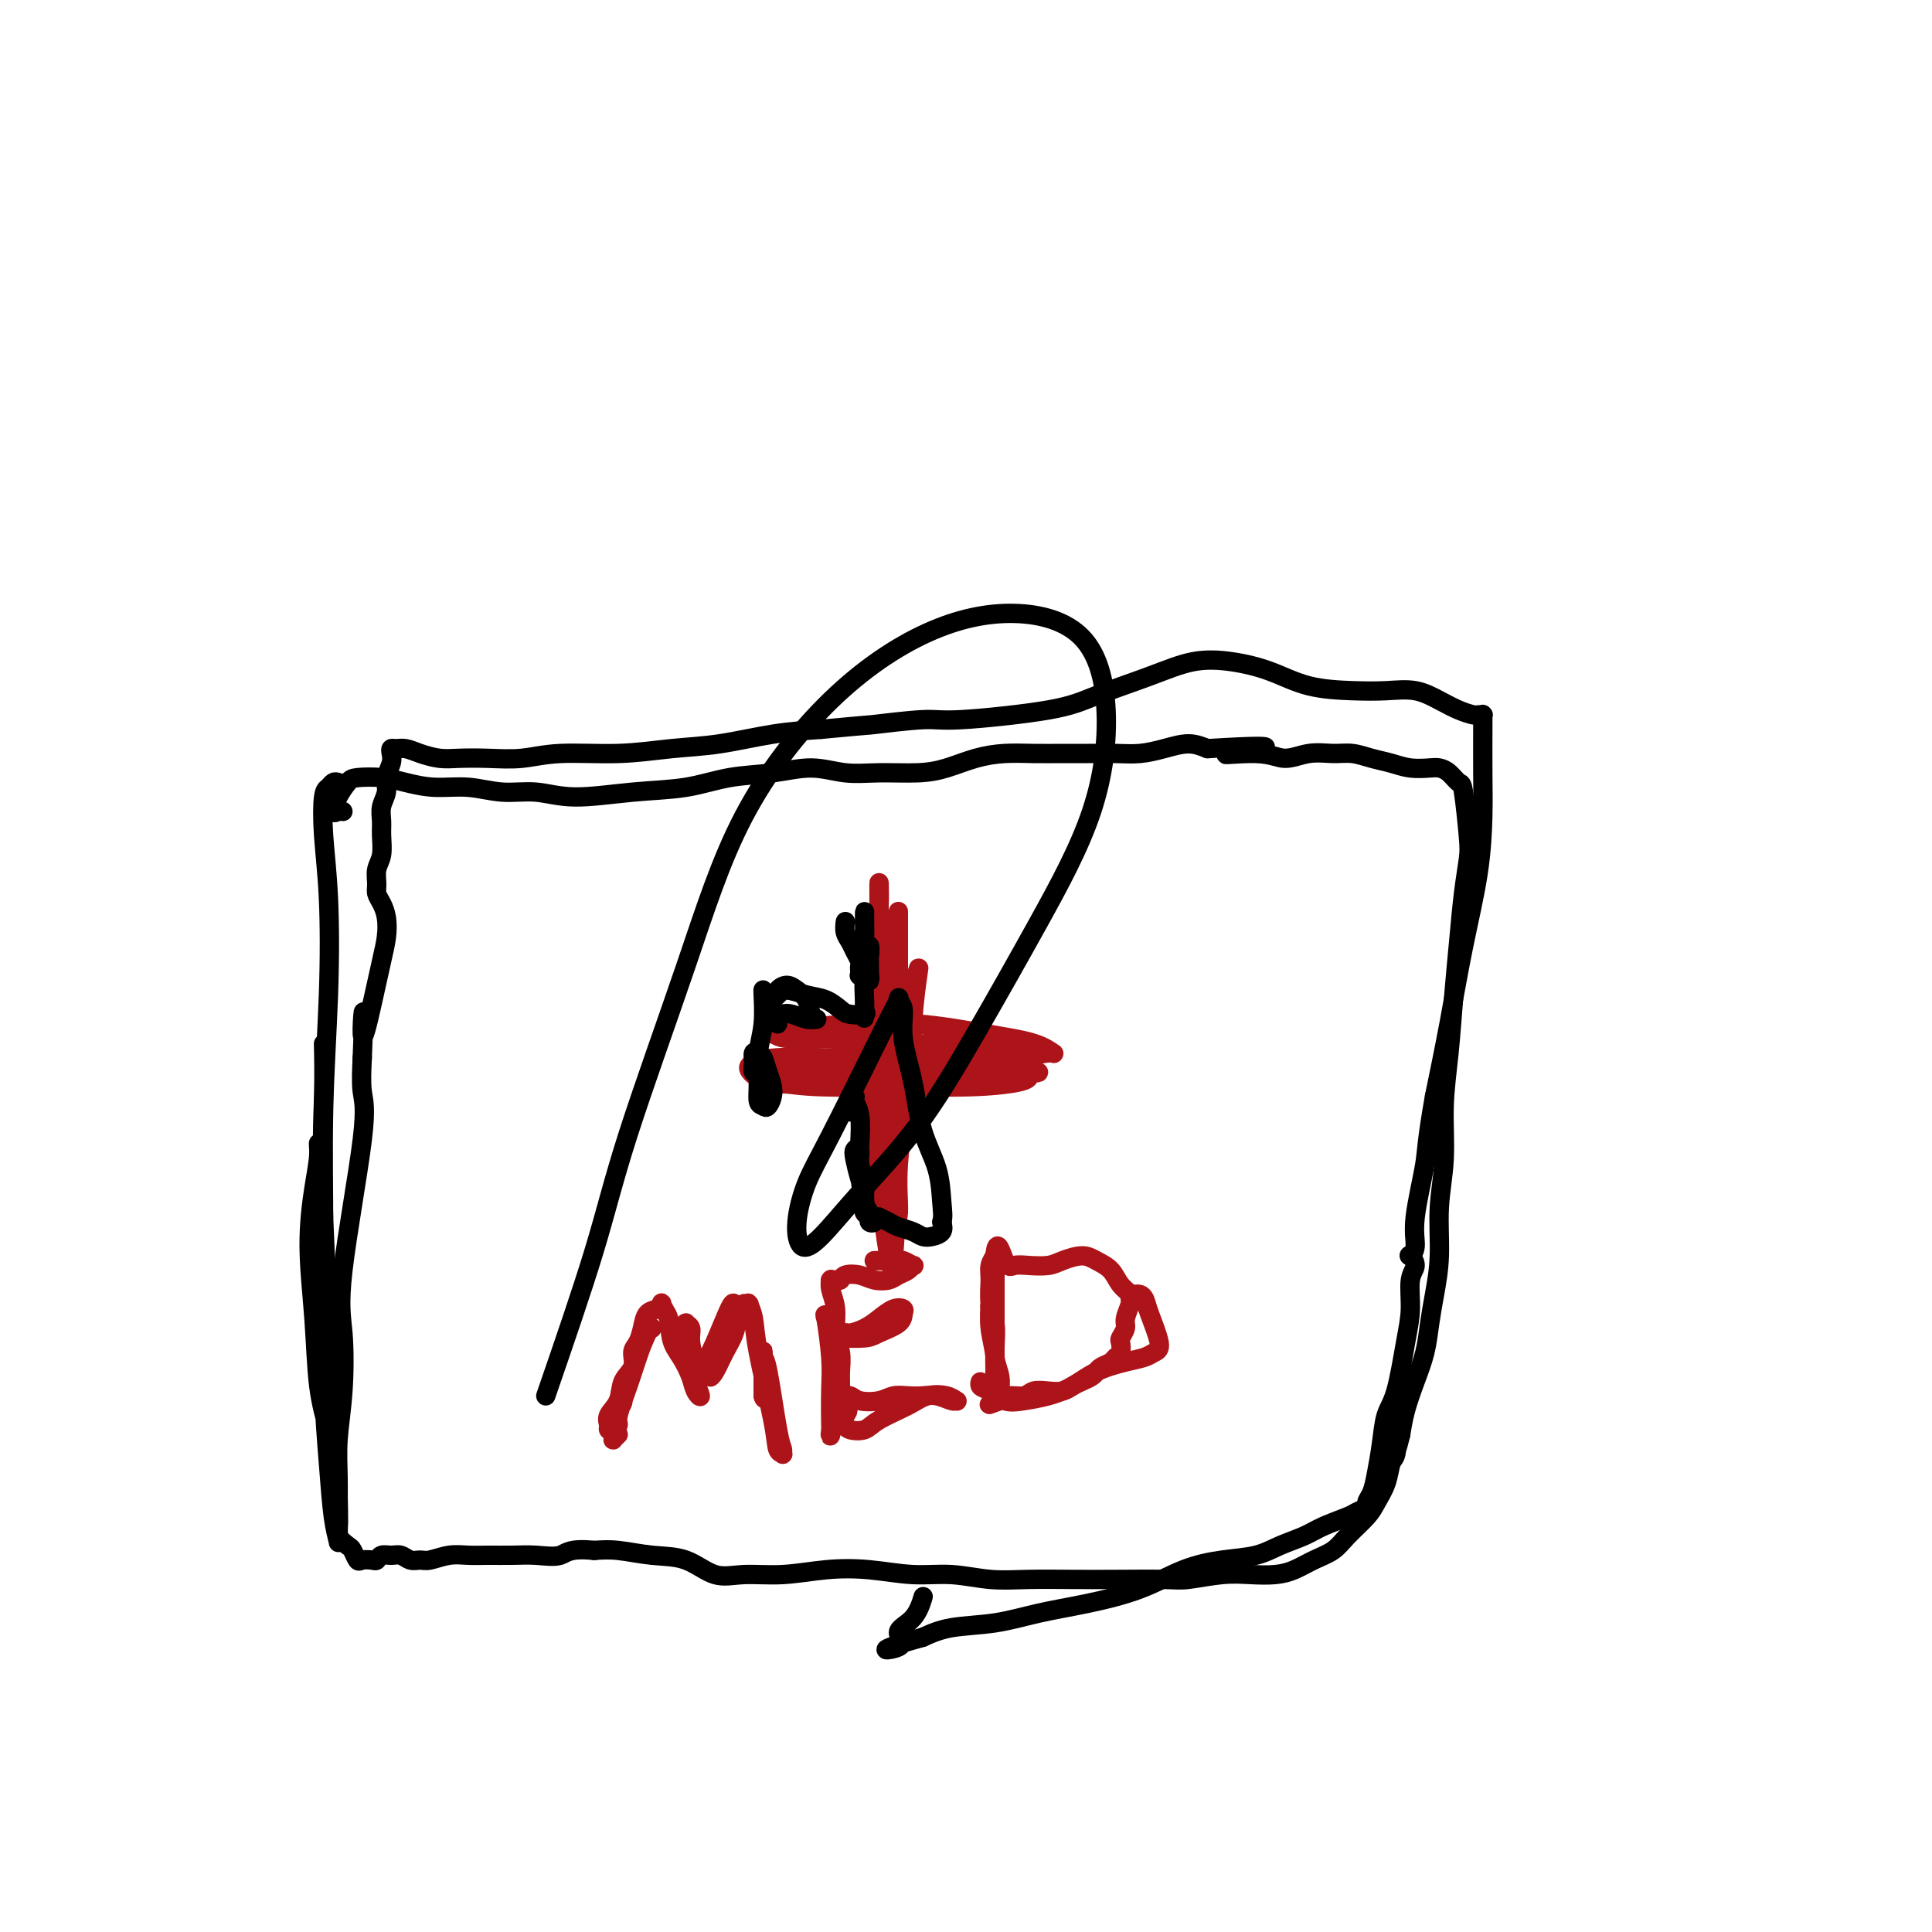 <svg viewBox='0 0 400 400' version='1.1' xmlns='http://www.w3.org/2000/svg' xmlns:xlink='http://www.w3.org/1999/xlink'><g fill='none' stroke='#AD1419' stroke-width='4' stroke-linecap='round' stroke-linejoin='round'><path d='M182,194c-0.308,0.346 -0.616,0.692 -1,0c-0.384,-0.692 -0.845,-2.421 -1,-3c-0.155,-0.579 -0.004,-0.009 0,1c0.004,1.009 -0.139,2.457 0,5c0.139,2.543 0.559,6.180 1,10c0.441,3.820 0.903,7.822 1,12c0.097,4.178 -0.170,8.531 0,12c0.170,3.469 0.778,6.054 1,8c0.222,1.946 0.059,3.253 0,4c-0.059,0.747 -0.015,0.935 0,0c0.015,-0.935 0.000,-2.994 0,-5c-0.000,-2.006 0.014,-3.961 0,-7c-0.014,-3.039 -0.055,-7.162 0,-11c0.055,-3.838 0.207,-7.392 0,-11c-0.207,-3.608 -0.773,-7.272 -1,-10c-0.227,-2.728 -0.114,-4.522 0,-5c0.114,-0.478 0.229,0.359 0,0c-0.229,-0.359 -0.804,-1.914 -1,-2c-0.196,-0.086 -0.014,1.296 0,2c0.014,0.704 -0.140,0.729 0,7c0.140,6.271 0.574,18.789 1,26c0.426,7.211 0.842,9.116 1,12c0.158,2.884 0.056,6.748 0,9c-0.056,2.252 -0.068,2.892 0,3c0.068,0.108 0.214,-0.315 0,-2c-0.214,-1.685 -0.789,-4.631 -1,-9c-0.211,-4.369 -0.056,-10.161 0,-16c0.056,-5.839 0.015,-11.726 0,-17c-0.015,-5.274 -0.004,-9.935 0,-13c0.004,-3.065 0.002,-4.532 0,-6'/><path d='M182,188c-0.097,-9.942 0.160,-3.296 0,0c-0.160,3.296 -0.736,3.243 -1,6c-0.264,2.757 -0.214,8.325 0,14c0.214,5.675 0.593,11.456 1,17c0.407,5.544 0.841,10.851 1,15c0.159,4.149 0.041,7.138 0,9c-0.041,1.862 -0.006,2.595 0,3c0.006,0.405 -0.015,0.481 0,-1c0.015,-1.481 0.068,-4.518 0,-8c-0.068,-3.482 -0.256,-7.410 0,-12c0.256,-4.590 0.955,-9.841 1,-17c0.045,-7.159 -0.562,-16.224 -1,-20c-0.438,-3.776 -0.705,-2.262 -1,-1c-0.295,1.262 -0.619,2.271 -1,5c-0.381,2.729 -0.820,7.177 -1,12c-0.180,4.823 -0.101,10.019 0,15c0.101,4.981 0.223,9.747 0,14c-0.223,4.253 -0.792,7.994 -1,10c-0.208,2.006 -0.055,2.276 0,2c0.055,-0.276 0.014,-1.099 0,-3c-0.014,-1.901 -0.000,-4.879 0,-9c0.000,-4.121 -0.014,-9.383 0,-15c0.014,-5.617 0.055,-11.589 0,-17c-0.055,-5.411 -0.208,-10.261 0,-13c0.208,-2.739 0.777,-3.366 1,-4c0.223,-0.634 0.101,-1.273 0,0c-0.101,1.273 -0.181,4.458 0,9c0.181,4.542 0.623,10.441 1,17c0.377,6.559 0.688,13.780 1,21'/><path d='M182,237c0.487,10.546 0.705,13.410 1,16c0.295,2.590 0.668,4.904 1,7c0.332,2.096 0.625,3.972 1,0c0.375,-3.972 0.833,-13.793 1,-21c0.167,-7.207 0.045,-11.798 0,-17c-0.045,-5.202 -0.012,-11.013 0,-16c0.012,-4.987 0.003,-9.151 0,-12c-0.003,-2.849 0.000,-4.384 0,-5c-0.000,-0.616 -0.004,-0.311 0,1c0.004,1.311 0.015,3.630 0,7c-0.015,3.370 -0.058,7.790 0,13c0.058,5.210 0.216,11.209 0,17c-0.216,5.791 -0.806,11.373 -1,16c-0.194,4.627 0.007,8.299 0,10c-0.007,1.701 -0.223,1.432 0,1c0.223,-0.432 0.886,-1.026 1,-3c0.114,-1.974 -0.322,-5.328 0,-10c0.322,-4.672 1.402,-10.662 2,-16c0.598,-5.338 0.714,-10.025 1,-14c0.286,-3.975 0.741,-7.237 1,-9c0.259,-1.763 0.322,-2.027 0,-1c-0.322,1.027 -1.029,3.346 -2,6c-0.971,2.654 -2.207,5.644 -3,9c-0.793,3.356 -1.144,7.078 -2,11c-0.856,3.922 -2.218,8.046 -3,11c-0.782,2.954 -0.983,4.740 -1,6c-0.017,1.260 0.149,1.993 1,2c0.851,0.007 2.386,-0.712 3,-1c0.614,-0.288 0.307,-0.144 0,0'/><path d='M163,219c-0.004,0.856 -0.009,1.711 0,2c0.009,0.289 0.031,0.011 0,0c-0.031,-0.011 -0.114,0.246 0,0c0.114,-0.246 0.423,-0.993 1,-1c0.577,-0.007 1.420,0.727 2,1c0.580,0.273 0.898,0.086 1,0c0.102,-0.086 -0.011,-0.069 0,0c0.011,0.069 0.145,0.191 1,0c0.855,-0.191 2.432,-0.696 5,-1c2.568,-0.304 6.126,-0.407 10,-1c3.874,-0.593 8.063,-1.676 12,-2c3.937,-0.324 7.621,0.112 10,0c2.379,-0.112 3.451,-0.773 4,-1c0.549,-0.227 0.573,-0.020 0,0c-0.573,0.020 -1.743,-0.149 -4,0c-2.257,0.149 -5.602,0.614 -9,1c-3.398,0.386 -6.850,0.692 -10,1c-3.150,0.308 -5.999,0.619 -9,1c-3.001,0.381 -6.153,0.834 -8,1c-1.847,0.166 -2.389,0.045 -3,0c-0.611,-0.045 -1.289,-0.016 -1,0c0.289,0.016 1.547,0.018 3,0c1.453,-0.018 3.101,-0.058 6,0c2.899,0.058 7.049,0.212 11,0c3.951,-0.212 7.705,-0.790 11,-1c3.295,-0.210 6.133,-0.053 8,0c1.867,0.053 2.763,0.003 3,0c0.237,-0.003 -0.184,0.040 -2,0c-1.816,-0.040 -5.027,-0.165 -9,0c-3.973,0.165 -8.706,0.618 -13,1c-4.294,0.382 -8.147,0.691 -12,1'/><path d='M171,221c-7.231,0.327 -7.309,0.144 -8,0c-0.691,-0.144 -1.994,-0.250 -2,0c-0.006,0.250 1.287,0.854 3,1c1.713,0.146 3.846,-0.167 6,0c2.154,0.167 4.327,0.815 7,1c2.673,0.185 5.845,-0.094 9,0c3.155,0.094 6.292,0.561 9,0c2.708,-0.561 4.987,-2.151 5,-3c0.013,-0.849 -2.242,-0.956 -5,-1c-2.758,-0.044 -6.021,-0.023 -10,0c-3.979,0.023 -8.674,0.049 -13,0c-4.326,-0.049 -8.283,-0.171 -11,0c-2.717,0.171 -4.193,0.636 -5,1c-0.807,0.364 -0.943,0.629 0,1c0.943,0.371 2.967,0.849 6,1c3.033,0.151 7.076,-0.027 12,0c4.924,0.027 10.727,0.257 16,0c5.273,-0.257 10.014,-1.001 14,-1c3.986,0.001 7.216,0.747 9,1c1.784,0.253 2.122,0.014 2,0c-0.122,-0.014 -0.704,0.196 -3,0c-2.296,-0.196 -6.304,-0.799 -11,-1c-4.696,-0.201 -10.078,-0.001 -15,0c-4.922,0.001 -9.384,-0.196 -13,0c-3.616,0.196 -6.386,0.785 -8,1c-1.614,0.215 -2.070,0.058 -2,0c0.070,-0.058 0.668,-0.015 2,0c1.332,0.015 3.397,0.004 6,0c2.603,-0.004 5.744,-0.001 9,0c3.256,0.001 6.628,0.001 10,0'/><path d='M190,222c5.917,-0.013 8.211,-0.045 10,0c1.789,0.045 3.073,0.169 4,0c0.927,-0.169 1.498,-0.630 1,-1c-0.498,-0.370 -2.066,-0.648 -5,-1c-2.934,-0.352 -7.234,-0.777 -12,-1c-4.766,-0.223 -9.999,-0.244 -15,0c-5.001,0.244 -9.772,0.753 -13,1c-3.228,0.247 -4.914,0.231 -5,1c-0.086,0.769 1.427,2.323 4,3c2.573,0.677 6.206,0.479 10,0c3.794,-0.479 7.751,-1.237 13,-2c5.249,-0.763 11.791,-1.531 17,-2c5.209,-0.469 9.086,-0.639 12,-1c2.914,-0.361 4.867,-0.913 6,-1c1.133,-0.087 1.448,0.291 1,0c-0.448,-0.291 -1.657,-1.252 -4,-2c-2.343,-0.748 -5.819,-1.282 -10,-2c-4.181,-0.718 -9.065,-1.619 -14,-2c-4.935,-0.381 -9.920,-0.242 -14,0c-4.080,0.242 -7.255,0.586 -10,1c-2.745,0.414 -5.059,0.899 -6,1c-0.941,0.101 -0.507,-0.183 0,0c0.507,0.183 1.087,0.833 3,1c1.913,0.167 5.158,-0.148 9,0c3.842,0.148 8.281,0.758 13,1c4.719,0.242 9.719,0.116 14,0c4.281,-0.116 7.845,-0.224 10,0c2.155,0.224 2.901,0.778 3,1c0.099,0.222 -0.451,0.111 -1,0'/><path d='M211,217c6.315,0.448 -3.398,0.067 -9,0c-5.602,-0.067 -7.094,0.179 -14,1c-6.906,0.821 -19.225,2.218 -25,3c-5.775,0.782 -5.005,0.949 -5,1c0.005,0.051 -0.756,-0.015 0,0c0.756,0.015 3.030,0.112 6,0c2.970,-0.112 6.637,-0.432 11,-1c4.363,-0.568 9.422,-1.382 14,-2c4.578,-0.618 8.675,-1.038 12,-1c3.325,0.038 5.878,0.535 7,1c1.122,0.465 0.812,0.899 0,1c-0.812,0.101 -2.127,-0.131 -5,0c-2.873,0.131 -7.304,0.626 -12,1c-4.696,0.374 -9.656,0.626 -14,1c-4.344,0.374 -8.071,0.871 -11,1c-2.929,0.129 -5.061,-0.108 -6,0c-0.939,0.108 -0.686,0.562 1,1c1.686,0.438 4.806,0.860 9,1c4.194,0.140 9.464,-0.001 15,0c5.536,0.001 11.340,0.144 16,0c4.660,-0.144 8.177,-0.575 10,-1c1.823,-0.425 1.952,-0.845 2,-1c0.048,-0.155 0.014,-0.044 0,0c-0.014,0.044 -0.007,0.022 0,0'/><path d='M128,297c-0.421,0.403 -0.842,0.806 -1,1c-0.158,0.194 -0.052,0.180 0,0c0.052,-0.180 0.051,-0.527 0,-1c-0.051,-0.473 -0.152,-1.074 0,-2c0.152,-0.926 0.559,-2.179 1,-3c0.441,-0.821 0.918,-1.211 1,-2c0.082,-0.789 -0.229,-1.977 0,-3c0.229,-1.023 0.997,-1.882 2,-4c1.003,-2.118 2.239,-5.497 3,-7c0.761,-1.503 1.047,-1.132 1,-1c-0.047,0.132 -0.429,0.024 -1,1c-0.571,0.976 -1.333,3.036 -2,5c-0.667,1.964 -1.240,3.833 -2,6c-0.760,2.167 -1.706,4.631 -2,6c-0.294,1.369 0.063,1.643 0,2c-0.063,0.357 -0.546,0.795 -1,1c-0.454,0.205 -0.880,0.175 -1,0c-0.120,-0.175 0.067,-0.497 0,-1c-0.067,-0.503 -0.387,-1.188 0,-2c0.387,-0.812 1.480,-1.750 2,-3c0.520,-1.250 0.468,-2.813 1,-4c0.532,-1.187 1.647,-1.999 2,-3c0.353,-1.001 -0.057,-2.190 0,-3c0.057,-0.810 0.579,-1.240 1,-2c0.421,-0.760 0.739,-1.851 1,-3c0.261,-1.149 0.465,-2.355 1,-3c0.535,-0.645 1.401,-0.730 2,-1c0.599,-0.270 0.930,-0.727 1,-1c0.070,-0.273 -0.123,-0.364 0,0c0.123,0.364 0.561,1.182 1,2'/><path d='M138,272c0.754,0.944 0.638,3.303 1,5c0.362,1.697 1.203,2.733 2,4c0.797,1.267 1.549,2.767 2,4c0.451,1.233 0.600,2.199 1,3c0.400,0.801 1.051,1.438 1,1c-0.051,-0.438 -0.802,-1.949 -1,-3c-0.198,-1.051 0.158,-1.641 0,-3c-0.158,-1.359 -0.832,-3.486 -1,-5c-0.168,-1.514 0.168,-2.415 0,-3c-0.168,-0.585 -0.840,-0.855 -1,-1c-0.160,-0.145 0.192,-0.165 0,0c-0.192,0.165 -0.927,0.516 -1,1c-0.073,0.484 0.516,1.100 1,2c0.484,0.900 0.862,2.082 1,3c0.138,0.918 0.036,1.570 0,2c-0.036,0.430 -0.007,0.638 0,1c0.007,0.362 -0.009,0.879 0,1c0.009,0.121 0.043,-0.155 0,0c-0.043,0.155 -0.165,0.741 0,1c0.165,0.259 0.615,0.192 1,0c0.385,-0.192 0.706,-0.507 1,-1c0.294,-0.493 0.563,-1.163 1,-2c0.437,-0.837 1.042,-1.841 2,-4c0.958,-2.159 2.268,-5.474 3,-7c0.732,-1.526 0.887,-1.262 1,-1c0.113,0.262 0.185,0.524 0,1c-0.185,0.476 -0.627,1.167 -1,2c-0.373,0.833 -0.678,1.810 -1,3c-0.322,1.190 -0.661,2.595 -1,4'/><path d='M149,280c-0.466,1.948 -0.629,2.318 -1,3c-0.371,0.682 -0.948,1.676 -1,2c-0.052,0.324 0.420,-0.022 1,-1c0.580,-0.978 1.266,-2.588 2,-4c0.734,-1.412 1.516,-2.627 2,-4c0.484,-1.373 0.669,-2.904 1,-4c0.331,-1.096 0.807,-1.757 1,-2c0.193,-0.243 0.103,-0.067 0,0c-0.103,0.067 -0.220,0.026 0,0c0.220,-0.026 0.778,-0.035 1,0c0.222,0.035 0.109,0.116 0,0c-0.109,-0.116 -0.212,-0.427 0,0c0.212,0.427 0.740,1.592 1,3c0.260,1.408 0.252,3.057 1,7c0.748,3.943 2.254,10.178 3,14c0.746,3.822 0.734,5.231 1,6c0.266,0.769 0.811,0.899 1,1c0.189,0.101 0.023,0.171 0,0c-0.023,-0.171 0.099,-0.585 0,-1c-0.099,-0.415 -0.419,-0.830 -1,-4c-0.581,-3.170 -1.424,-9.093 -2,-12c-0.576,-2.907 -0.886,-2.797 -1,-3c-0.114,-0.203 -0.030,-0.718 0,-1c0.030,-0.282 0.008,-0.333 0,0c-0.008,0.333 -0.002,1.048 0,2c0.002,0.952 0.001,2.141 0,3c-0.001,0.859 -0.000,1.388 0,2c0.000,0.612 0.000,1.306 0,2'/><path d='M158,289c0.226,1.238 0.792,0.333 1,0c0.208,-0.333 0.060,-0.095 0,0c-0.060,0.095 -0.030,0.048 0,0'/><path d='M172,274c-0.028,-0.016 -0.056,-0.032 0,0c0.056,0.032 0.197,0.111 0,0c-0.197,-0.111 -0.732,-0.414 -1,-1c-0.268,-0.586 -0.268,-1.456 0,0c0.268,1.456 0.803,5.236 1,8c0.197,2.764 0.057,4.510 0,7c-0.057,2.490 -0.030,5.725 0,7c0.030,1.275 0.063,0.591 0,1c-0.063,0.409 -0.221,1.913 0,1c0.221,-0.913 0.820,-4.241 1,-6c0.180,-1.759 -0.058,-1.948 0,-2c0.058,-0.052 0.413,0.035 1,0c0.587,-0.035 1.406,-0.192 2,0c0.594,0.192 0.963,0.731 2,1c1.037,0.269 2.742,0.267 4,0c1.258,-0.267 2.071,-0.800 3,-1c0.929,-0.200 1.976,-0.068 3,0c1.024,0.068 2.027,0.072 3,0c0.973,-0.072 1.917,-0.219 3,0c1.083,0.219 2.306,0.803 3,1c0.694,0.197 0.860,0.005 1,0c0.140,-0.005 0.256,0.176 0,0c-0.256,-0.176 -0.882,-0.709 -2,-1c-1.118,-0.291 -2.727,-0.340 -4,0c-1.273,0.340 -2.211,1.069 -4,2c-1.789,0.931 -4.428,2.064 -6,3c-1.572,0.936 -2.077,1.675 -3,2c-0.923,0.325 -2.264,0.236 -3,0c-0.736,-0.236 -0.868,-0.618 -1,-1'/><path d='M175,295c-3.420,0.436 -0.969,-0.973 0,-2c0.969,-1.027 0.457,-1.671 0,-2c-0.457,-0.329 -0.859,-0.344 -1,-1c-0.141,-0.656 -0.023,-1.953 0,-3c0.023,-1.047 -0.050,-1.845 0,-3c0.050,-1.155 0.224,-2.667 0,-4c-0.224,-1.333 -0.844,-2.487 -1,-4c-0.156,-1.513 0.154,-3.386 0,-5c-0.154,-1.614 -0.770,-2.969 -1,-4c-0.230,-1.031 -0.072,-1.740 0,-2c0.072,-0.260 0.059,-0.073 0,0c-0.059,0.073 -0.165,0.033 0,0c0.165,-0.033 0.599,-0.058 1,0c0.401,0.058 0.769,0.198 1,0c0.231,-0.198 0.327,-0.736 1,-1c0.673,-0.264 1.924,-0.256 3,0c1.076,0.256 1.976,0.758 3,1c1.024,0.242 2.171,0.224 3,0c0.829,-0.224 1.340,-0.652 2,-1c0.660,-0.348 1.468,-0.615 2,-1c0.532,-0.385 0.787,-0.888 1,-1c0.213,-0.112 0.383,0.166 0,0c-0.383,-0.166 -1.318,-0.777 -2,-1c-0.682,-0.223 -1.111,-0.060 -2,0c-0.889,0.060 -2.239,0.016 -3,0c-0.761,-0.016 -0.932,-0.005 -1,0c-0.068,0.005 -0.034,0.002 0,0'/><path d='M175,277c-0.395,-0.032 -0.791,-0.063 -1,0c-0.209,0.063 -0.233,0.222 0,0c0.233,-0.222 0.723,-0.823 1,-1c0.277,-0.177 0.341,0.071 1,0c0.659,-0.071 1.914,-0.462 3,-1c1.086,-0.538 2.004,-1.224 3,-2c0.996,-0.776 2.072,-1.641 3,-2c0.928,-0.359 1.710,-0.212 2,0c0.290,0.212 0.089,0.487 0,1c-0.089,0.513 -0.065,1.262 -1,2c-0.935,0.738 -2.830,1.466 -4,2c-1.170,0.534 -1.616,0.875 -3,1c-1.384,0.125 -3.705,0.033 -5,0c-1.295,-0.033 -1.564,-0.009 -1,0c0.564,0.009 1.959,0.002 3,0c1.041,-0.002 1.726,-0.001 2,0c0.274,0.001 0.137,0.000 0,0'/><path d='M206,264c-0.000,0.069 -0.000,0.138 0,0c0.000,-0.138 0.000,-0.483 0,0c-0.000,0.483 -0.000,1.793 0,3c0.000,1.207 0.000,2.309 0,4c-0.000,1.691 -0.000,3.970 0,6c0.000,2.030 0.000,3.811 0,6c-0.000,2.189 -0.000,4.786 0,6c0.000,1.214 0.001,1.045 0,1c-0.001,-0.045 -0.004,0.034 0,-1c0.004,-1.034 0.015,-3.180 0,-5c-0.015,-1.820 -0.057,-3.315 0,-5c0.057,-1.685 0.212,-3.562 0,-5c-0.212,-1.438 -0.790,-2.438 -1,-3c-0.210,-0.562 -0.052,-0.686 0,-1c0.052,-0.314 -0.001,-0.817 0,-1c0.001,-0.183 0.057,-0.046 0,1c-0.057,1.046 -0.226,3.000 0,5c0.226,2.000 0.846,4.044 1,6c0.154,1.956 -0.159,3.823 0,5c0.159,1.177 0.790,1.664 1,2c0.210,0.336 -0.000,0.520 0,0c0.000,-0.520 0.211,-1.746 0,-3c-0.211,-1.254 -0.842,-2.538 -1,-4c-0.158,-1.462 0.158,-3.103 0,-5c-0.158,-1.897 -0.788,-4.050 -1,-6c-0.212,-1.950 -0.005,-3.698 0,-5c0.005,-1.302 -0.191,-2.158 0,-3c0.191,-0.842 0.769,-1.669 1,-2c0.231,-0.331 0.116,-0.165 0,0'/><path d='M206,260c0.365,-4.321 1.279,-0.625 2,1c0.721,1.625 1.250,1.177 2,1c0.750,-0.177 1.723,-0.083 3,0c1.277,0.083 2.860,0.157 4,0c1.140,-0.157 1.838,-0.544 3,-1c1.162,-0.456 2.788,-0.981 4,-1c1.212,-0.019 2.009,0.468 3,1c0.991,0.532 2.176,1.110 3,2c0.824,0.890 1.289,2.090 2,3c0.711,0.910 1.670,1.528 2,2c0.330,0.472 0.032,0.799 0,1c-0.032,0.201 0.201,0.276 0,1c-0.201,0.724 -0.838,2.096 -1,3c-0.162,0.904 0.149,1.342 0,2c-0.149,0.658 -0.760,1.538 -1,2c-0.240,0.462 -0.109,0.505 0,1c0.109,0.495 0.198,1.442 0,2c-0.198,0.558 -0.682,0.727 -1,1c-0.318,0.273 -0.469,0.651 -1,1c-0.531,0.349 -1.441,0.671 -2,1c-0.559,0.329 -0.768,0.666 -1,1c-0.232,0.334 -0.488,0.664 -1,1c-0.512,0.336 -1.282,0.677 -2,1c-0.718,0.323 -1.385,0.626 -2,1c-0.615,0.374 -1.180,0.817 -2,1c-0.820,0.183 -1.897,0.104 -3,0c-1.103,-0.104 -2.234,-0.234 -3,0c-0.766,0.234 -1.168,0.832 -2,1c-0.832,0.168 -2.095,-0.095 -3,0c-0.905,0.095 -1.453,0.547 -2,1'/><path d='M207,290c-3.757,1.348 -1.649,0.718 -1,0c0.649,-0.718 -0.161,-1.525 -1,-2c-0.839,-0.475 -1.709,-0.617 -2,-1c-0.291,-0.383 -0.004,-1.006 0,-1c0.004,0.006 -0.275,0.640 0,1c0.275,0.360 1.104,0.445 2,1c0.896,0.555 1.858,1.579 3,2c1.142,0.421 2.465,0.239 4,0c1.535,-0.239 3.283,-0.536 5,-1c1.717,-0.464 3.405,-1.094 5,-2c1.595,-0.906 3.098,-2.087 5,-3c1.902,-0.913 4.202,-1.557 6,-2c1.798,-0.443 3.095,-0.686 4,-1c0.905,-0.314 1.417,-0.701 2,-1c0.583,-0.299 1.238,-0.511 1,-2c-0.238,-1.489 -1.369,-4.255 -2,-6c-0.631,-1.745 -0.761,-2.467 -1,-3c-0.239,-0.533 -0.586,-0.875 -1,-1c-0.414,-0.125 -0.894,-0.034 -1,0c-0.106,0.034 0.164,0.009 0,0c-0.164,-0.009 -0.761,-0.003 -1,0c-0.239,0.003 -0.119,0.001 0,0'/></g>
<g fill='none' stroke='#000000' stroke-width='4' stroke-linecap='round' stroke-linejoin='round'><path d='M70,162c-0.338,-0.098 -0.675,-0.196 -1,0c-0.325,0.196 -0.636,0.686 -1,1c-0.364,0.314 -0.781,0.451 -1,2c-0.219,1.549 -0.240,4.510 0,8c0.240,3.490 0.743,7.508 1,13c0.257,5.492 0.269,12.458 0,20c-0.269,7.542 -0.819,15.660 -1,24c-0.181,8.340 0.008,16.904 0,25c-0.008,8.096 -0.214,15.726 0,22c0.214,6.274 0.849,11.193 1,15c0.151,3.807 -0.183,6.504 0,8c0.183,1.496 0.882,1.792 1,1c0.118,-0.792 -0.344,-2.671 -1,-5c-0.656,-2.329 -1.506,-5.108 -2,-9c-0.494,-3.892 -0.631,-8.897 -1,-14c-0.369,-5.103 -0.971,-10.304 -1,-15c-0.029,-4.696 0.514,-8.888 1,-12c0.486,-3.112 0.914,-5.145 1,-7c0.086,-1.855 -0.170,-3.533 0,-1c0.170,2.533 0.766,9.278 1,15c0.234,5.722 0.105,10.420 0,16c-0.105,5.580 -0.186,12.043 0,18c0.186,5.957 0.639,11.408 1,16c0.361,4.592 0.630,8.325 1,11c0.370,2.675 0.842,4.293 1,5c0.158,0.707 0.001,0.501 0,-1c-0.001,-1.501 0.154,-4.299 0,-8c-0.154,-3.701 -0.618,-8.304 -1,-14c-0.382,-5.696 -0.680,-12.485 -1,-20c-0.320,-7.515 -0.660,-15.758 -1,-24'/><path d='M67,252c-0.464,-15.429 -0.125,-20.500 0,-25c0.125,-4.500 0.036,-8.429 0,-10c-0.036,-1.571 -0.018,-0.786 0,0'/><path d='M71,168c-0.293,-0.069 -0.587,-0.137 -1,0c-0.413,0.137 -0.947,0.481 -1,0c-0.053,-0.481 0.375,-1.786 1,-3c0.625,-1.214 1.449,-2.335 2,-3c0.551,-0.665 0.830,-0.873 2,-1c1.170,-0.127 3.231,-0.174 5,0c1.769,0.174 3.248,0.567 5,1c1.752,0.433 3.779,0.905 6,1c2.221,0.095 4.638,-0.188 7,0c2.362,0.188 4.670,0.847 7,1c2.330,0.153 4.682,-0.201 7,0c2.318,0.201 4.603,0.955 8,1c3.397,0.045 7.908,-0.620 12,-1c4.092,-0.380 7.765,-0.476 11,-1c3.235,-0.524 6.031,-1.475 9,-2c2.969,-0.525 6.109,-0.623 9,-1c2.891,-0.377 5.531,-1.031 8,-1c2.469,0.031 4.767,0.748 7,1c2.233,0.252 4.402,0.039 7,0c2.598,-0.039 5.624,0.095 8,0c2.376,-0.095 4.102,-0.418 6,-1c1.898,-0.582 3.969,-1.424 6,-2c2.031,-0.576 4.023,-0.887 6,-1c1.977,-0.113 3.938,-0.030 6,0c2.062,0.030 4.224,0.005 6,0c1.776,-0.005 3.167,0.008 5,0c1.833,-0.008 4.107,-0.038 6,0c1.893,0.038 3.404,0.144 5,0c1.596,-0.144 3.276,-0.539 5,-1c1.724,-0.461 3.493,-0.989 5,-1c1.507,-0.011 2.754,0.494 4,1'/><path d='M250,155c21.175,-1.300 8.614,0.451 5,1c-3.614,0.549 1.719,-0.102 5,0c3.281,0.102 4.509,0.959 6,1c1.491,0.041 3.245,-0.732 5,-1c1.755,-0.268 3.511,-0.030 5,0c1.489,0.030 2.710,-0.150 4,0c1.290,0.150 2.649,0.628 4,1c1.351,0.372 2.693,0.637 4,1c1.307,0.363 2.577,0.823 4,1c1.423,0.177 2.997,0.071 4,0c1.003,-0.071 1.435,-0.108 2,0c0.565,0.108 1.262,0.361 2,1c0.738,0.639 1.515,1.664 2,2c0.485,0.336 0.677,-0.018 1,2c0.323,2.018 0.777,6.407 1,9c0.223,2.593 0.215,3.389 0,5c-0.215,1.611 -0.636,4.036 -1,7c-0.364,2.964 -0.671,6.466 -1,10c-0.329,3.534 -0.681,7.098 -1,11c-0.319,3.902 -0.607,8.141 -1,12c-0.393,3.859 -0.893,7.339 -1,11c-0.107,3.661 0.178,7.503 0,11c-0.178,3.497 -0.821,6.650 -1,10c-0.179,3.350 0.104,6.897 0,10c-0.104,3.103 -0.595,5.760 -1,8c-0.405,2.240 -0.725,4.061 -1,6c-0.275,1.939 -0.507,3.994 -1,6c-0.493,2.006 -1.248,3.963 -2,6c-0.752,2.037 -1.501,4.153 -2,6c-0.499,1.847 -0.750,3.423 -1,5'/><path d='M290,297c-1.478,6.075 -1.173,2.761 -1,2c0.173,-0.761 0.214,1.030 0,2c-0.214,0.970 -0.683,1.120 -1,2c-0.317,0.880 -0.482,2.491 -1,4c-0.518,1.509 -1.391,2.918 -2,4c-0.609,1.082 -0.956,1.838 -2,3c-1.044,1.162 -2.785,2.732 -4,4c-1.215,1.268 -1.906,2.235 -3,3c-1.094,0.765 -2.593,1.328 -4,2c-1.407,0.672 -2.722,1.452 -4,2c-1.278,0.548 -2.517,0.865 -4,1c-1.483,0.135 -3.209,0.089 -5,0c-1.791,-0.089 -3.648,-0.220 -6,0c-2.352,0.220 -5.200,0.791 -7,1c-1.800,0.209 -2.551,0.057 -5,0c-2.449,-0.057 -6.596,-0.019 -10,0c-3.404,0.019 -6.066,0.020 -9,0c-2.934,-0.020 -6.140,-0.061 -9,0c-2.860,0.061 -5.374,0.226 -8,0c-2.626,-0.226 -5.364,-0.841 -8,-1c-2.636,-0.159 -5.169,0.139 -8,0c-2.831,-0.139 -5.960,-0.714 -9,-1c-3.040,-0.286 -5.991,-0.283 -9,0c-3.009,0.283 -6.077,0.847 -9,1c-2.923,0.153 -5.702,-0.106 -8,0c-2.298,0.106 -4.116,0.578 -6,0c-1.884,-0.578 -3.835,-2.207 -6,-3c-2.165,-0.793 -4.544,-0.752 -7,-1c-2.456,-0.248 -4.987,-0.785 -7,-1c-2.013,-0.215 -3.506,-0.107 -5,0'/><path d='M123,321c-5.213,-0.547 -5.745,0.586 -7,1c-1.255,0.414 -3.234,0.110 -5,0c-1.766,-0.110 -3.320,-0.026 -5,0c-1.680,0.026 -3.486,-0.007 -5,0c-1.514,0.007 -2.737,0.056 -4,0c-1.263,-0.056 -2.565,-0.215 -4,0c-1.435,0.215 -3.003,0.804 -4,1c-0.997,0.196 -1.423,-0.001 -2,0c-0.577,0.001 -1.307,0.200 -2,0c-0.693,-0.200 -1.351,-0.800 -2,-1c-0.649,-0.200 -1.291,-0.002 -2,0c-0.709,0.002 -1.485,-0.194 -2,0c-0.515,0.194 -0.768,0.777 -1,1c-0.232,0.223 -0.442,0.086 -1,0c-0.558,-0.086 -1.463,-0.120 -2,0c-0.537,0.120 -0.704,0.394 -1,0c-0.296,-0.394 -0.720,-1.456 -1,-2c-0.280,-0.544 -0.414,-0.569 -1,-1c-0.586,-0.431 -1.622,-1.269 -2,-2c-0.378,-0.731 -0.098,-1.354 0,-2c0.098,-0.646 0.013,-1.315 0,-3c-0.013,-1.685 0.045,-4.387 0,-7c-0.045,-2.613 -0.193,-5.136 0,-8c0.193,-2.864 0.728,-6.069 1,-10c0.272,-3.931 0.283,-8.586 0,-12c-0.283,-3.414 -0.859,-5.585 0,-13c0.859,-7.415 3.154,-20.073 4,-27c0.846,-6.927 0.242,-8.122 0,-10c-0.242,-1.878 -0.121,-4.439 0,-7'/><path d='M75,219c0.681,-16.212 -0.118,-7.242 0,-5c0.118,2.242 1.153,-2.242 2,-6c0.847,-3.758 1.505,-6.789 2,-9c0.495,-2.211 0.826,-3.603 1,-5c0.174,-1.397 0.189,-2.800 0,-4c-0.189,-1.200 -0.583,-2.196 -1,-3c-0.417,-0.804 -0.858,-1.415 -1,-2c-0.142,-0.585 0.015,-1.143 0,-2c-0.015,-0.857 -0.201,-2.014 0,-3c0.201,-0.986 0.790,-1.800 1,-3c0.210,-1.200 0.041,-2.785 0,-4c-0.041,-1.215 0.045,-2.058 0,-3c-0.045,-0.942 -0.222,-1.982 0,-3c0.222,-1.018 0.844,-2.014 1,-3c0.156,-0.986 -0.152,-1.963 0,-3c0.152,-1.037 0.764,-2.135 1,-3c0.236,-0.865 0.096,-1.497 0,-2c-0.096,-0.503 -0.147,-0.877 0,-1c0.147,-0.123 0.491,0.006 1,0c0.509,-0.006 1.183,-0.145 2,0c0.817,0.145 1.777,0.576 3,1c1.223,0.424 2.709,0.842 4,1c1.291,0.158 2.389,0.057 4,0c1.611,-0.057 3.736,-0.071 6,0c2.264,0.071 4.666,0.227 7,0c2.334,-0.227 4.599,-0.838 8,-1c3.401,-0.162 7.939,0.125 12,0c4.061,-0.125 7.645,-0.662 11,-1c3.355,-0.338 6.480,-0.476 10,-1c3.520,-0.524 7.434,-1.436 11,-2c3.566,-0.564 6.783,-0.782 10,-1'/><path d='M170,151c11.537,-1.088 9.378,-0.807 11,-1c1.622,-0.193 7.025,-0.859 10,-1c2.975,-0.141 3.521,0.242 8,0c4.479,-0.242 12.891,-1.110 18,-2c5.109,-0.890 6.916,-1.803 10,-3c3.084,-1.197 7.444,-2.678 11,-4c3.556,-1.322 6.308,-2.484 9,-3c2.692,-0.516 5.324,-0.387 8,0c2.676,0.387 5.397,1.030 8,2c2.603,0.970 5.087,2.266 8,3c2.913,0.734 6.253,0.907 9,1c2.747,0.093 4.901,0.106 7,0c2.099,-0.106 4.145,-0.330 6,0c1.855,0.330 3.520,1.213 5,2c1.480,0.787 2.775,1.479 4,2c1.225,0.521 2.381,0.871 3,1c0.619,0.129 0.702,0.038 1,0c0.298,-0.038 0.812,-0.024 1,0c0.188,0.024 0.050,0.058 0,0c-0.050,-0.058 -0.013,-0.208 0,0c0.013,0.208 0.002,0.775 0,1c-0.002,0.225 0.005,0.107 0,2c-0.005,1.893 -0.020,5.798 0,9c0.020,3.202 0.077,5.700 0,9c-0.077,3.300 -0.289,7.400 -1,12c-0.711,4.600 -1.922,9.700 -3,15c-1.078,5.300 -2.022,10.800 -3,16c-0.978,5.200 -1.989,10.100 -3,15'/><path d='M297,227c-1.720,9.708 -1.520,10.978 -2,14c-0.480,3.022 -1.640,7.796 -2,11c-0.360,3.204 0.082,4.837 0,6c-0.082,1.163 -0.687,1.857 -1,2c-0.313,0.143 -0.335,-0.263 0,0c0.335,0.263 1.026,1.197 1,2c-0.026,0.803 -0.770,1.476 -1,3c-0.230,1.524 0.055,3.900 0,6c-0.055,2.100 -0.449,3.923 -1,7c-0.551,3.077 -1.261,7.408 -2,10c-0.739,2.592 -1.509,3.444 -2,5c-0.491,1.556 -0.704,3.817 -1,6c-0.296,2.183 -0.674,4.287 -1,6c-0.326,1.713 -0.598,3.036 -1,4c-0.402,0.964 -0.933,1.571 -1,2c-0.067,0.429 0.329,0.681 0,1c-0.329,0.319 -1.382,0.704 -2,1c-0.618,0.296 -0.802,0.503 -2,1c-1.198,0.497 -3.409,1.285 -5,2c-1.591,0.715 -2.561,1.359 -4,2c-1.439,0.641 -3.345,1.280 -5,2c-1.655,0.720 -3.058,1.519 -5,2c-1.942,0.481 -4.424,0.642 -7,1c-2.576,0.358 -5.245,0.912 -8,2c-2.755,1.088 -5.597,2.711 -9,4c-3.403,1.289 -7.368,2.246 -11,3c-3.632,0.754 -6.932,1.305 -10,2c-3.068,0.695 -5.903,1.533 -9,2c-3.097,0.467 -6.456,0.562 -9,1c-2.544,0.438 -4.272,1.219 -6,2'/><path d='M191,339c-11.767,3.233 -6.683,2.817 -5,2c1.683,-0.817 -0.033,-2.033 0,-3c0.033,-0.967 1.817,-1.683 3,-3c1.183,-1.317 1.767,-3.233 2,-4c0.233,-0.767 0.117,-0.383 0,0'/><path d='M175,191c0.024,-0.178 0.049,-0.356 0,0c-0.049,0.356 -0.171,1.247 0,2c0.171,0.753 0.634,1.367 1,2c0.366,0.633 0.634,1.284 1,2c0.366,0.716 0.829,1.497 1,2c0.171,0.503 0.050,0.727 0,1c-0.050,0.273 -0.027,0.595 0,1c0.027,0.405 0.060,0.891 0,1c-0.060,0.109 -0.212,-0.161 0,0c0.212,0.161 0.789,0.753 1,1c0.211,0.247 0.057,0.148 0,0c-0.057,-0.148 -0.015,-0.344 0,-1c0.015,-0.656 0.004,-1.771 0,-3c-0.004,-1.229 -0.001,-2.573 0,-4c0.001,-1.427 0.001,-2.936 0,-4c-0.001,-1.064 -0.001,-1.683 0,-2c0.001,-0.317 0.004,-0.331 0,0c-0.004,0.331 -0.015,1.006 0,2c0.015,0.994 0.057,2.305 0,4c-0.057,1.695 -0.211,3.772 0,5c0.211,1.228 0.788,1.605 1,2c0.212,0.395 0.058,0.808 0,1c-0.058,0.192 -0.019,0.163 0,0c0.019,-0.163 0.019,-0.461 0,-2c-0.019,-1.539 -0.058,-4.318 0,-5c0.058,-0.682 0.211,0.735 0,2c-0.211,1.265 -0.788,2.379 -1,4c-0.212,1.621 -0.061,3.749 0,5c0.061,1.251 0.030,1.626 0,2'/><path d='M179,209c-0.043,3.013 -0.149,1.547 0,1c0.149,-0.547 0.554,-0.173 0,0c-0.554,0.173 -2.067,0.147 -3,0c-0.933,-0.147 -1.286,-0.415 -2,-1c-0.714,-0.585 -1.789,-1.488 -3,-2c-1.211,-0.512 -2.560,-0.633 -4,-1c-1.440,-0.367 -2.972,-0.980 -4,-1c-1.028,-0.020 -1.551,0.554 -2,1c-0.449,0.446 -0.822,0.763 -1,1c-0.178,0.237 -0.160,0.394 0,0c0.160,-0.394 0.462,-1.339 1,-2c0.538,-0.661 1.311,-1.039 2,-1c0.689,0.039 1.295,0.494 2,1c0.705,0.506 1.511,1.064 2,2c0.489,0.936 0.662,2.252 1,3c0.338,0.748 0.841,0.929 1,1c0.159,0.071 -0.027,0.032 0,0c0.027,-0.032 0.266,-0.058 0,0c-0.266,0.058 -1.038,0.201 -2,0c-0.962,-0.201 -2.114,-0.747 -3,-1c-0.886,-0.253 -1.505,-0.212 -2,0c-0.495,0.212 -0.864,0.596 -1,1c-0.136,0.404 -0.039,0.830 0,1c0.039,0.170 0.019,0.085 0,0'/><path d='M158,205c-0.002,-0.008 -0.004,-0.017 0,0c0.004,0.017 0.015,0.058 0,0c-0.015,-0.058 -0.058,-0.215 0,1c0.058,1.215 0.215,3.803 0,6c-0.215,2.197 -0.801,4.002 -1,6c-0.199,1.998 -0.010,4.188 0,6c0.010,1.812 -0.158,3.248 0,4c0.158,0.752 0.642,0.822 1,1c0.358,0.178 0.591,0.465 1,0c0.409,-0.465 0.996,-1.681 1,-3c0.004,-1.319 -0.573,-2.740 -1,-4c-0.427,-1.260 -0.704,-2.358 -1,-3c-0.296,-0.642 -0.612,-0.827 -1,-1c-0.388,-0.173 -0.850,-0.334 -1,0c-0.150,0.334 0.011,1.162 0,2c-0.011,0.838 -0.195,1.687 0,2c0.195,0.313 0.770,0.089 1,0c0.230,-0.089 0.115,-0.045 0,0'/><path d='M176,230c0.032,0.192 0.065,0.384 0,0c-0.065,-0.384 -0.227,-1.342 0,-2c0.227,-0.658 0.845,-1.014 1,-1c0.155,0.014 -0.152,0.399 0,1c0.152,0.601 0.762,1.417 1,3c0.238,1.583 0.103,3.933 0,6c-0.103,2.067 -0.175,3.852 0,6c0.175,2.148 0.598,4.658 1,6c0.402,1.342 0.783,1.514 1,2c0.217,0.486 0.269,1.286 0,1c-0.269,-0.286 -0.860,-1.657 -1,-3c-0.140,-1.343 0.172,-2.657 0,-4c-0.172,-1.343 -0.828,-2.716 -1,-4c-0.172,-1.284 0.140,-2.479 0,-3c-0.140,-0.521 -0.732,-0.367 -1,0c-0.268,0.367 -0.211,0.949 0,2c0.211,1.051 0.577,2.572 1,4c0.423,1.428 0.902,2.762 1,4c0.098,1.238 -0.185,2.381 0,3c0.185,0.619 0.838,0.716 1,1c0.162,0.284 -0.169,0.755 0,1c0.169,0.245 0.836,0.265 1,0c0.164,-0.265 -0.175,-0.814 0,-1c0.175,-0.186 0.866,-0.009 1,0c0.134,0.009 -0.287,-0.152 0,0c0.287,0.152 1.284,0.616 2,1c0.716,0.384 1.152,0.689 2,1c0.848,0.311 2.108,0.627 3,1c0.892,0.373 1.414,0.801 2,1c0.586,0.199 1.235,0.169 2,0c0.765,-0.169 1.647,-0.477 2,-1c0.353,-0.523 0.176,-1.262 0,-2'/><path d='M195,253c0.328,-1.041 0.147,-2.142 0,-4c-0.147,-1.858 -0.259,-4.473 -1,-7c-0.741,-2.527 -2.112,-4.967 -3,-8c-0.888,-3.033 -1.294,-6.659 -2,-10c-0.706,-3.341 -1.712,-6.399 -2,-9c-0.288,-2.601 0.144,-4.747 0,-6c-0.144,-1.253 -0.863,-1.615 -1,-2c-0.137,-0.385 0.308,-0.795 0,0c-0.308,0.795 -1.369,2.795 -2,4c-0.631,1.205 -0.833,1.617 -3,6c-2.167,4.383 -6.298,12.739 -9,18c-2.702,5.261 -3.975,7.428 -5,10c-1.025,2.572 -1.801,5.548 -2,8c-0.199,2.452 0.181,4.380 1,5c0.819,0.620 2.079,-0.069 4,-2c1.921,-1.931 4.503,-5.104 8,-9c3.497,-3.896 7.910,-8.516 12,-14c4.090,-5.484 7.858,-11.831 12,-19c4.142,-7.169 8.658,-15.159 13,-23c4.342,-7.841 8.510,-15.531 11,-23c2.490,-7.469 3.302,-14.716 3,-21c-0.302,-6.284 -1.718,-11.603 -5,-15c-3.282,-3.397 -8.430,-4.871 -14,-5c-5.570,-0.129 -11.564,1.086 -18,4c-6.436,2.914 -13.315,7.525 -20,14c-6.685,6.475 -13.175,14.812 -18,24c-4.825,9.188 -7.984,19.226 -12,31c-4.016,11.774 -8.889,25.285 -12,35c-3.111,9.715 -4.460,15.633 -7,24c-2.540,8.367 -6.270,19.184 -10,30'/></g>
</svg>